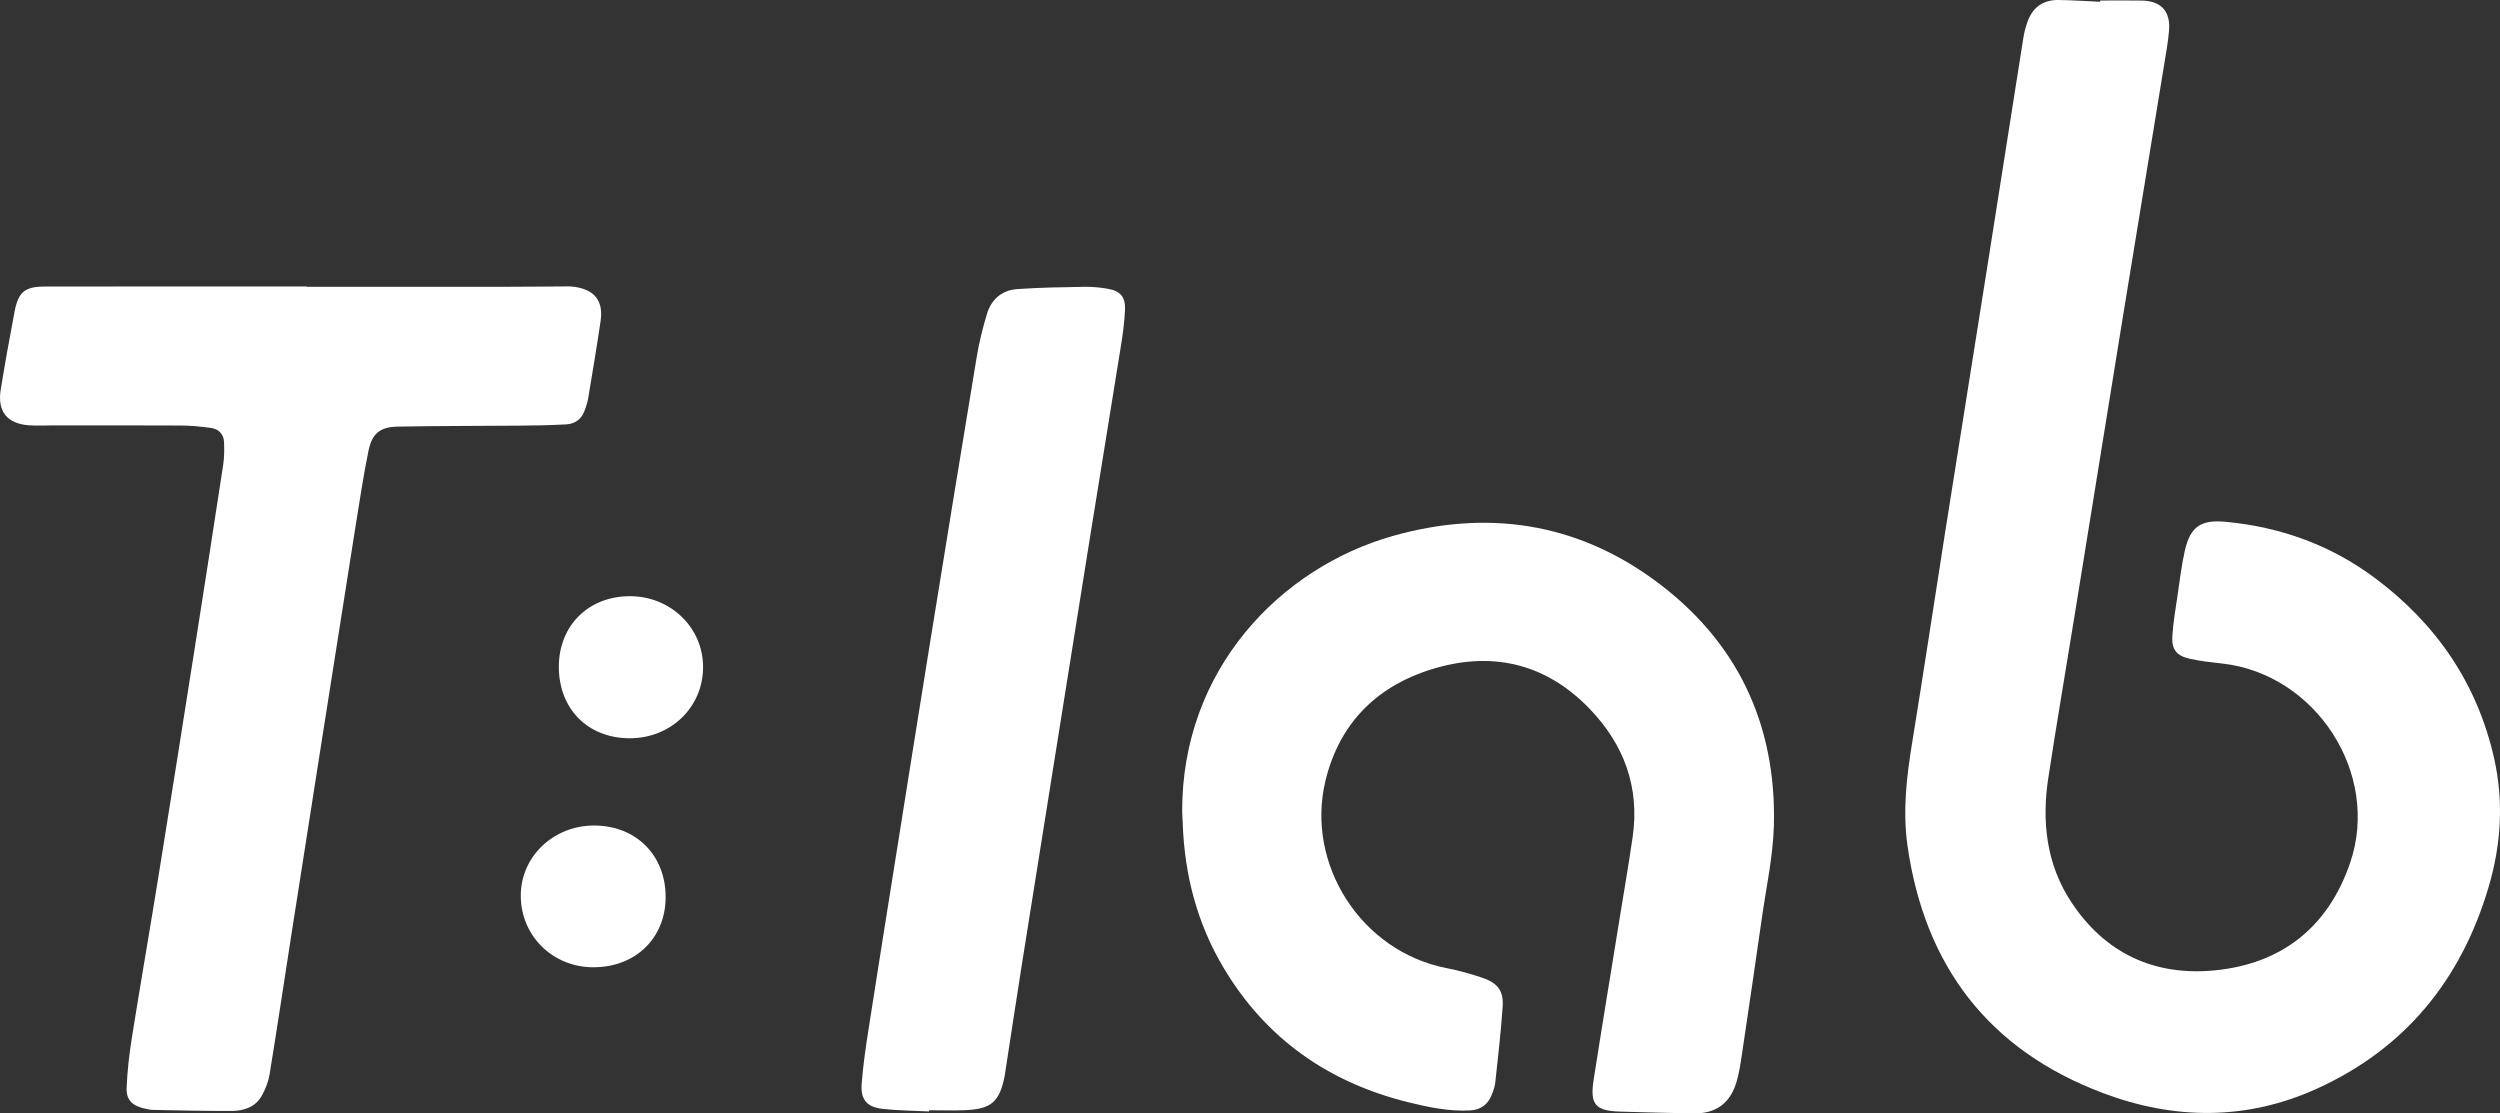 <svg xmlns="http://www.w3.org/2000/svg" id="Layer_1" viewBox="0 0 1946.22 866.79"><rect x="0" y="0" width="1946.22" height="866.79" fill="#333333" stroke="none"/><defs><style>.cls-1{fill:#fff;}</style></defs><path class="cls-1" d="M1635,.41c10.82,0,21.65-.17,32.47.04,15.21.3,22.51,8.68,21.06,23.85-.41,4.3-.92,8.6-1.61,12.86-11.51,70.41-23.12,140.81-34.57,211.24-12.52,76.99-24.89,154-37.35,231-6.8,42.03-13.97,84-20.41,126.08-5.24,34.25-1.5,67.45,17.95,96.91,26.3,39.83,64.71,57.62,111.7,53.02,52.32-5.13,88.31-33.88,105.31-83.69,23.72-69.49-26.67-147.07-99.62-155.17-8.42-.94-16.91-1.85-25.16-3.69-10.36-2.31-14.3-7.27-13.64-17.73.66-10.42,2.46-20.78,3.99-31.14,1.75-11.84,3.11-23.79,5.77-35.43,4.27-18.65,12.5-24.13,31.61-22.35,42.94,4,82.14,18.14,116.72,44.05,47.44,35.54,79.14,81.62,92.35,139.79,7.74,34.08,5.51,67.84-4.39,101.07-21.33,71.65-64.68,125.07-133.27,156.3-54.85,24.98-111.24,24.47-166.86,3.49-88.78-33.48-138.63-98.76-152.05-192.26-3.88-27.04-.79-53.68,3.58-80.42,8.89-54.49,17.04-109.1,25.64-163.64,10.81-68.51,21.8-137,32.64-205.51,9.46-59.8,18.78-119.62,28.26-179.42.7-4.41,1.85-8.81,3.38-13,4.04-11.12,12.25-16.84,24.06-16.66,10.82.16,21.62.89,32.43,1.37,0-.32,0-.64.01-.96Z"></path><path class="cls-1" d="M920.32,631.72c-.35-110.5,76.53-189.79,164.04-214.5,72.84-20.57,141.88-10.66,203.39,34.25,64.19,46.87,95.24,111.67,93.2,191.06-.62,23.95-5.88,47.79-9.28,71.64-5.09,35.73-10.36,71.44-15.67,107.14-1.05,7.06-2.12,14.19-4.15,21-5.01,16.86-16.26,24.81-33.83,24.47-18.96-.38-37.93-.81-56.88-1.41-19.09-.6-23.49-5.54-20.54-24.49,6.49-41.74,13.42-83.42,20.15-125.13,3.45-21.34,7.13-42.65,10.24-64.04,5.65-38.83-6.72-72.12-33.46-99.9-32.99-34.28-73.6-44.78-118.98-31.98-45.21,12.75-75.76,42.05-86.79,88.44-15.25,64.11,27.4,132.18,94.1,145.33,9.6,1.89,19.13,4.52,28.39,7.69,11.86,4.06,16.39,10.19,15.56,22.53-1.33,19.72-3.67,39.38-5.76,59.04-.31,2.93-1.4,5.81-2.42,8.61-2.9,7.97-8.47,12.52-17.14,12.98-16.17.86-31.86-2.38-47.37-6.17-62.49-15.28-111.53-49.37-144.63-104.98-20.52-34.47-30.32-72.16-31.74-112.12-.11-3.16-.29-6.31-.44-9.47Z"></path><path class="cls-1" d="M238.78,223.28c51.83,0,103.66.03,155.49-.02,15.99-.01,31.98-.22,47.97-.3,1.83,0,3.67.13,5.47.41,15.43,2.4,22.13,11.08,19.84,26.59-2.96,20.08-6.32,40.09-9.66,60.11-.57,3.41-1.7,6.78-2.93,10.03-2.44,6.45-7.61,9.89-14.16,10.27-12.12.71-24.28.88-36.43.99-31.65.29-63.31.15-94.95.76-13.66.27-19.88,5.51-22.58,18.91-3.78,18.73-6.71,37.64-9.71,56.53-9.29,58.48-18.46,116.99-27.65,175.49-7.82,49.78-15.62,99.57-23.38,149.36-5.41,34.68-10.57,69.4-16.25,104.03-.95,5.77-3.24,11.6-6.14,16.7-5.03,8.84-14.02,11.69-23.5,11.73-20.32.08-40.64-.43-60.95-.82-2.47-.05-4.96-.63-7.38-1.22-9.09-2.19-13.68-6.69-13.3-16.06.53-12.91,2-25.84,4.03-38.61,6.59-41.39,13.78-82.69,20.46-124.06,9.38-58.13,18.58-116.3,27.74-174.47,7.76-49.29,15.43-98.6,22.96-147.93.87-5.7.87-11.59.66-17.37-.23-6.32-4.12-10.33-10.19-11.19-7.72-1.09-15.56-1.83-23.35-1.87-33.33-.2-66.66-.09-99.99-.09-6.16,0-12.34.36-18.47-.09-16.83-1.23-24.6-10.84-21.89-27.57,3.3-20.36,6.93-40.66,10.8-60.92,2.92-15.28,7.96-19.5,23.49-19.52,67.99-.12,135.98-.05,203.97-.05,0,.07,0,.15,0,.22Z"></path><path class="cls-1" d="M723.24,865.26c-11.96-.61-23.98-.72-35.88-1.98-12.24-1.29-17.47-7.05-16.57-19.33,1.1-15.06,3.4-30.06,5.72-45,7.12-45.85,14.47-91.65,21.77-137.47,8.48-53.22,16.9-106.44,25.5-159.63,12.11-74.86,24.27-149.72,36.68-224.53,1.84-11.1,4.62-22.12,7.86-32.91,3.42-11.41,11.73-18.52,23.62-19.36,17.41-1.23,34.9-1.47,52.37-1.77,5.96-.1,12.01.48,17.88,1.49,10.02,1.72,14.02,6.24,13.61,16.43-.37,9.27-1.66,18.55-3.12,27.73-7.73,48.44-15.69,96.84-23.47,145.28-8.63,53.7-17.16,107.42-25.73,161.14-9.12,57.15-18.28,114.29-27.33,171.45-4.76,30.05-9.3,60.14-13.94,90.22-.03.16-.03.33-.07.5-3.95,20.2-10.35,25.91-30.89,26.74-9.31.38-18.65.06-27.98.06,0,.32-.02.64-.03.97Z"></path><path class="cls-1" d="M462.85,642.66c32.59.18,55.55,23.46,55.34,56.09-.21,31.87-23.8,54.47-56.63,54.25-31.67-.21-56.29-24.79-56.14-56.07.14-30.32,25.67-54.45,57.43-54.28Z"></path><path class="cls-1" d="M435.05,519.05c0-32.01,23.03-54.89,55.27-54.92,31.77-.02,57.07,24.49,57.02,55.25-.05,31.25-25.18,55.49-57.37,55.35-32.46-.14-54.93-22.93-54.93-55.69Z"></path></svg>